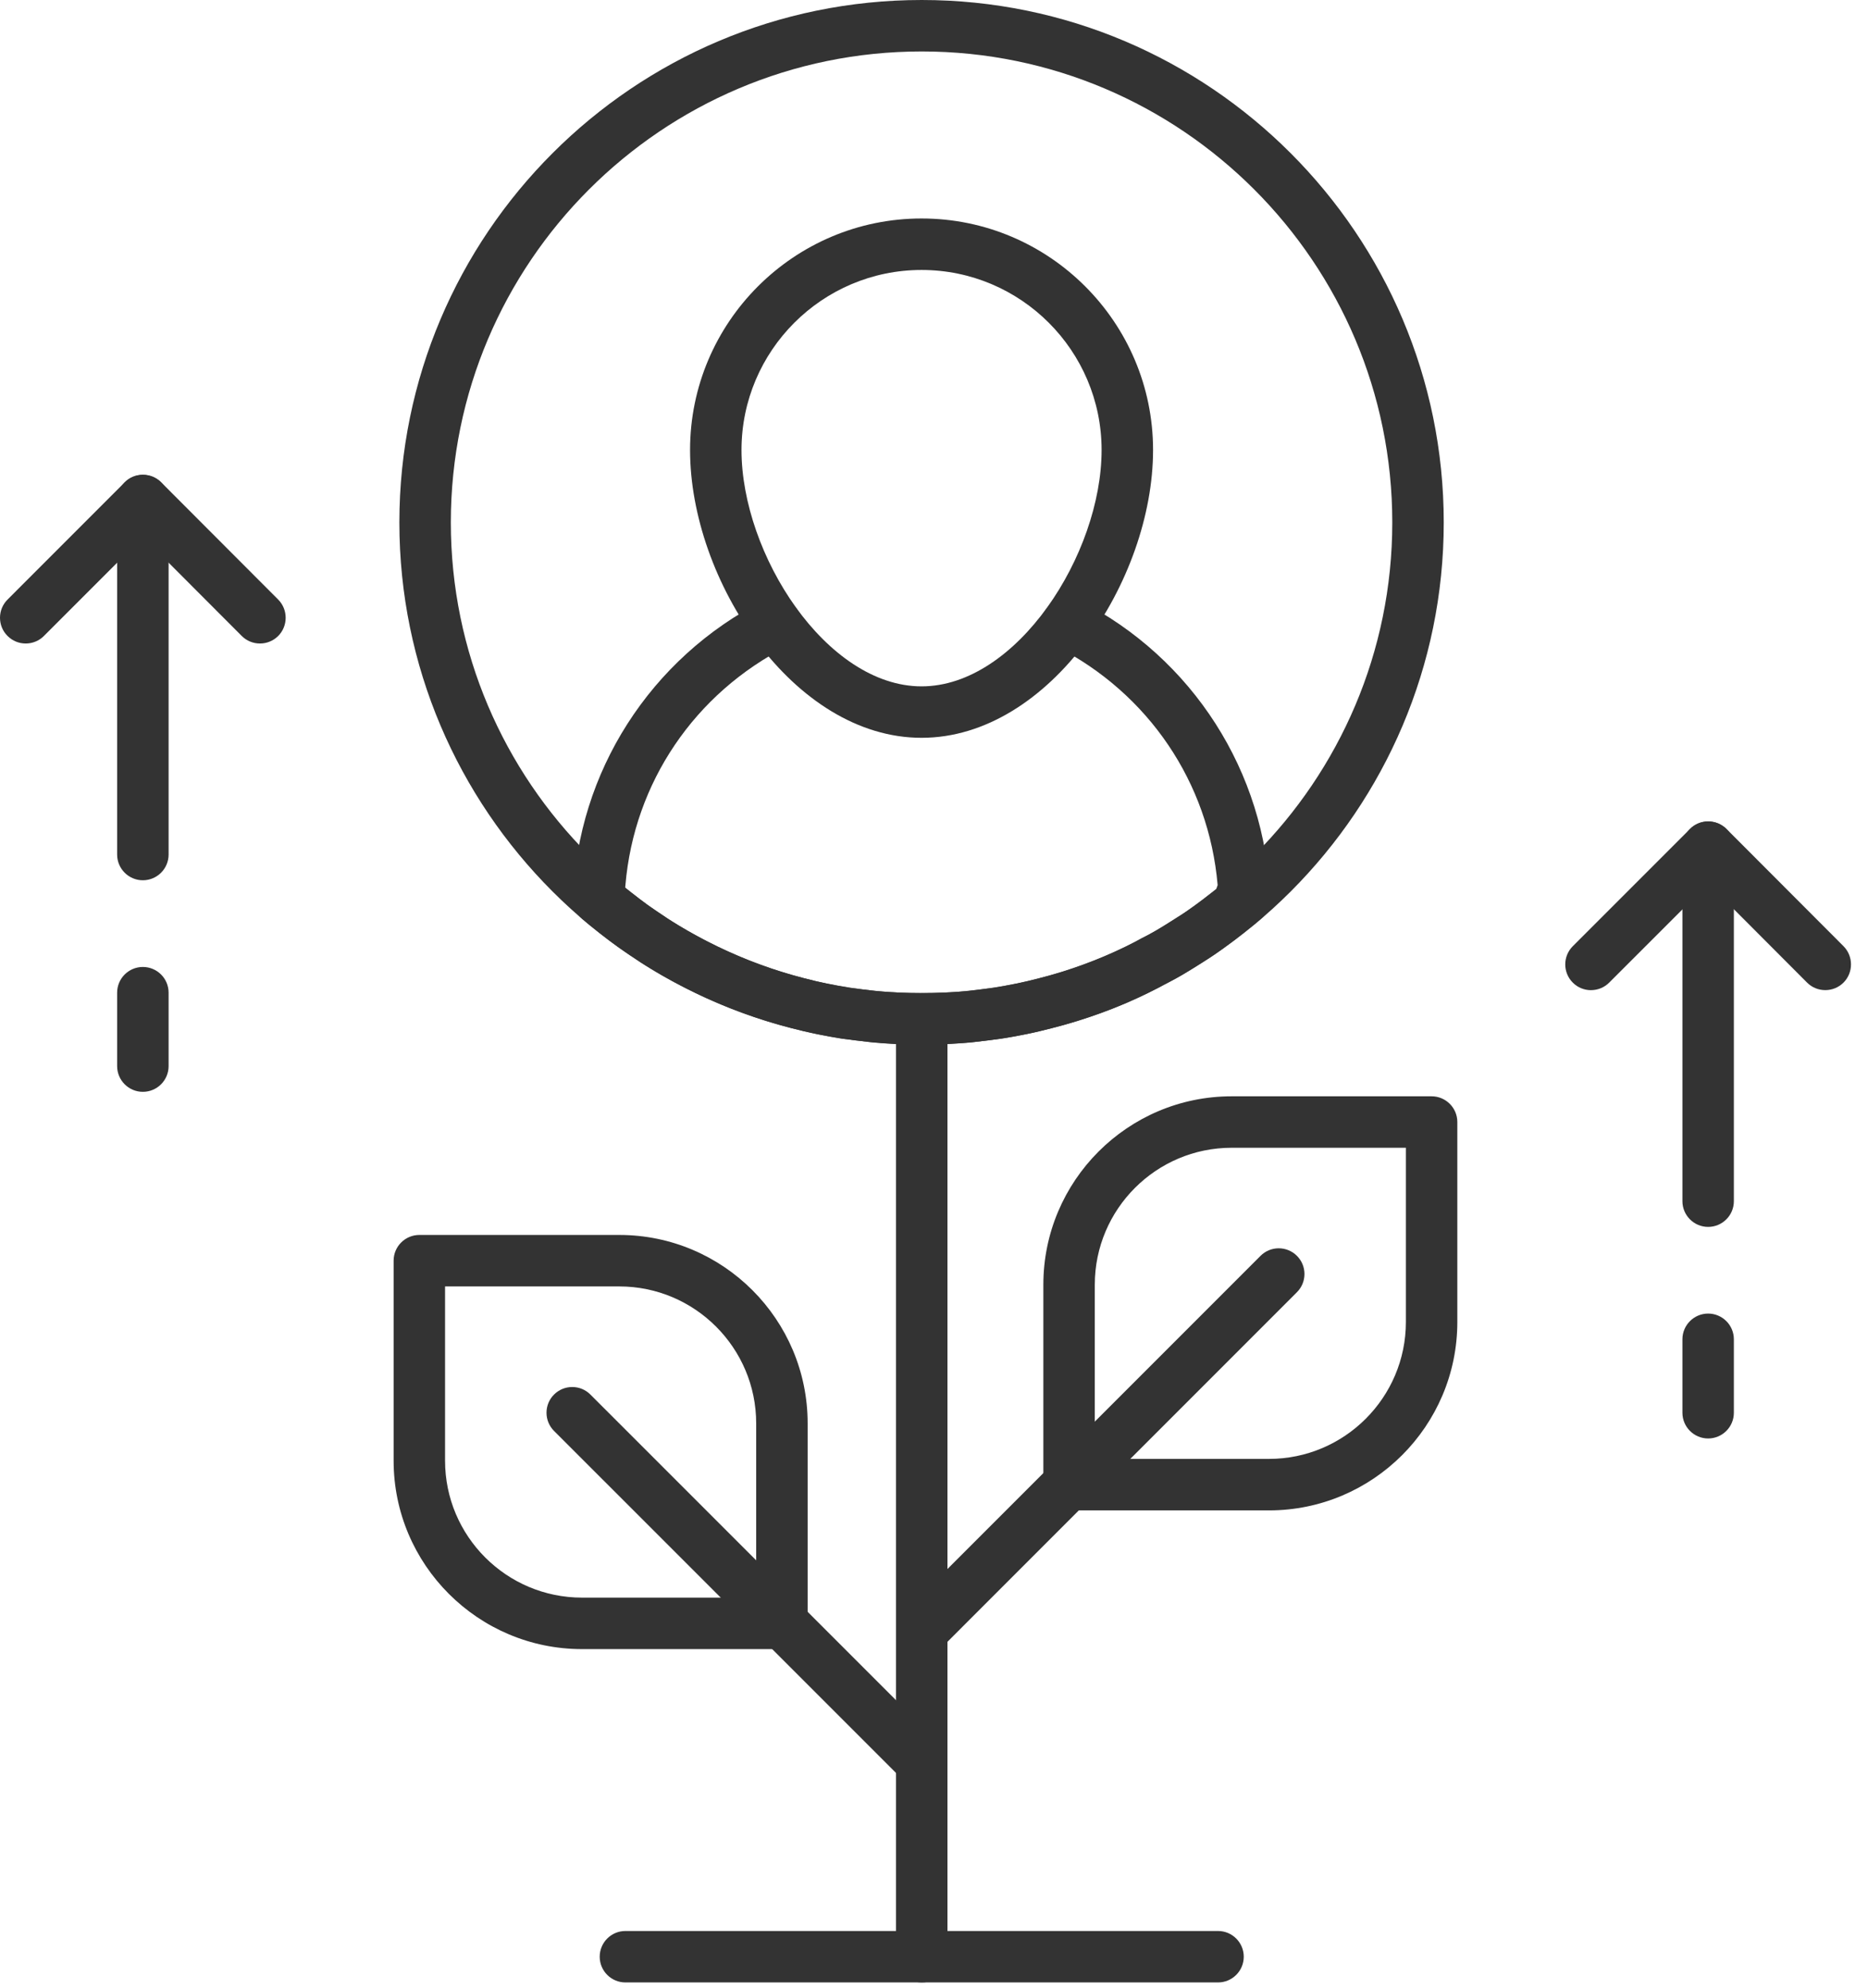 <?xml version="1.0" encoding="UTF-8"?>
<svg id="_レイヤー_1" data-name="レイヤー_1" xmlns="http://www.w3.org/2000/svg" version="1.1" viewBox="0 0 78 83">
  <!-- Generator: Adobe Illustrator 29.2.1, SVG Export Plug-In . SVG Version: 2.1.0 Build 116)  -->
  <g id="icon_x5F_sustainability_x5F_6.svg">
    <g>
      <path d="M38.488,43.608c-12.027,0-21.812-9.778-21.812-21.798C16.677,9.784,26.461,0,38.488,0c12.019,0,21.797,9.784,21.797,21.811,0,12.02-9.778,21.798-21.797,21.798ZM38.488,2.148c-10.842,0-19.663,8.82-19.663,19.662,0,10.835,8.821,19.649,19.663,19.649,10.834,0,19.648-8.814,19.648-19.649,0-10.842-8.814-19.662-19.648-19.662Z" style="fill: #333333;"/>
      <path d="M38.48,43.613c-.618,0-1.287-.03-1.991-.09l-1.318-.158c-.315-.048-.62-.107-.925-.166-.517-.104-.876-.193-1.22-.284-1.965-.504-3.87-1.298-5.663-2.358-.303-.183-.572-.346-.824-.525-.298-.197-.531-.354-.748-.51-.255-.182-.506-.377-.756-.574-.349-.275-.543-.43-.726-.586-.251-.214-.389-.525-.38-.856.179-5.269,3.23-10.037,7.963-12.442.152-.077.316-.115.486-.115.407,0,.775.225.959.587.268.527.056,1.176-.472,1.445-3.862,1.961-6.385,5.688-6.75,9.969l-.009.108.086.066c.399.314.625.49.849.653.163.115.337.232.513.35l.112.075c.32.225.538.354.753.483,1.648.977,3.373,1.696,5.144,2.149.308.081.629.163.946.228.383.075.676.132.97.177l1.196.146c.573.048,1.174.071,1.794.071.628,0,1.248-.024,1.842-.072l1.19-.148c.27-.04.561-.098.851-.155.416-.082.735-.164,1.039-.243.961-.239,1.911-.559,2.822-.951.551-.24,1.033-.479,1.473-.728.325-.158.558-.288.793-.435l.654-.414c.271-.159.528-.342.771-.521.238-.174.464-.351.689-.527l.193-.151.058-.16c-.367-4.281-2.89-8.008-6.75-9.97-.528-.27-.74-.918-.472-1.444.184-.362.551-.587.959-.587.17,0,.334.038.488.115,4.73,2.403,7.781,7.172,7.961,12.443.011.329-.127.641-.38.855-.195.168-.404.332-.616.498-.359.285-.61.48-.86.659-.29.217-.611.441-.932.632l-.637.401c-.294.185-.604.357-.932.513-.438.252-.989.523-1.606.793-1.021.438-2.08.795-3.145,1.061-.333.088-.694.178-1.053.25-.409.08-.738.145-1.069.193l-1.27.158c-.771.063-1.425.094-2.053.094Z" style="fill: #333333;"/>
      <path d="M38.481,30.801c-5.355,0-9.667-6.572-9.667-12.015,0-5.329,4.336-9.665,9.667-9.665,5.33,0,9.666,4.336,9.666,9.665,0,5.442-4.312,12.015-9.666,12.015ZM38.481,11.27c-4.146,0-7.519,3.372-7.519,7.517,0,4.349,3.54,9.866,7.519,9.866,3.978,0,7.517-5.518,7.517-9.866,0-4.145-3.372-7.517-7.517-7.517Z" style="fill: #333333;"/>
      <path d="M38.488,82.76c-.592,0-1.074-.481-1.074-1.074v-39.151c0-.593.482-1.074,1.074-1.074s1.074.481,1.074,1.074v39.151c0,.593-.482,1.074-1.074,1.074Z" style="fill: #333333;"/>
      <path d="M44.64,63.054c-.592,0-1.074-.482-1.074-1.075v-8.347c0-4.337,3.527-7.865,7.863-7.865h8.349c.592,0,1.074.481,1.074,1.074v8.348c0,4.337-3.528,7.865-7.865,7.865h-8.347ZM51.429,47.915c-3.151,0-5.715,2.564-5.715,5.717v7.272h7.273c3.152,0,5.717-2.564,5.717-5.716v-7.273h-7.275Z" style="fill: #333333;"/>
      <path d="M38.802,68.854c-.287,0-.557-.111-.759-.314-.203-.203-.315-.473-.315-.76s.112-.557.314-.759l14.593-14.594c.203-.203.473-.315.759-.315.287,0,.557.112.76.315.203.202.315.472.315.759s-.112.557-.315.76l-14.592,14.594c-.203.203-.473.314-.76.314Z" style="fill: #333333;"/>
      <path d="M24.301,68.844c-4.337,0-7.865-3.528-7.865-7.865v-8.35c0-.593.482-1.074,1.074-1.074h8.349c4.337,0,7.865,3.528,7.865,7.865v8.349c0,.593-.482,1.075-1.075,1.075h-8.349ZM18.584,60.979c0,3.151,2.564,5.716,5.717,5.716h7.274v-7.274c0-3.152-2.564-5.717-5.716-5.717h-7.275v7.275Z" style="fill: #333333;"/>
      <path d="M38.488,74.644c-.287,0-.556-.111-.759-.315l-14.594-14.592c-.203-.203-.315-.473-.315-.76s.112-.557.314-.759c.204-.203.473-.315.76-.315.287,0,.557.112.759.315l14.594,14.592c.203.203.315.473.315.76s-.112.557-.314.759c-.204.204-.473.315-.76.315Z" style="fill: #333333;"/>
      <path d="M26.115,82.76c-.592,0-1.074-.481-1.074-1.074s.482-1.074,1.074-1.074h24.745c.592,0,1.074.481,1.074,1.074s-.482,1.074-1.074,1.074h-24.745Z" style="fill: #333333;"/>
      <g>
        <g>
          <path d="M71.325,60.051c-.592,0-1.074-.481-1.074-1.074v-3.066c0-.593.482-1.074,1.074-1.074s1.074.481,1.074,1.074v3.066c0,.593-.482,1.074-1.074,1.074Z" style="fill: #333333;"/>
          <path d="M71.325,51.219c-.592,0-1.074-.481-1.074-1.074v-14.779c0-.593.482-1.074,1.074-1.074s1.074.481,1.074,1.074v14.779c0,.593-.482,1.074-1.074,1.074Z" style="fill: #333333;"/>
          <path d="M66.433,41.336c-.287,0-.557-.112-.76-.315-.419-.419-.419-1.101,0-1.52l4.896-4.896c.203-.203.473-.314.76-.314.283,0,.561.114.762.314l4.887,4.896c.417.42.416,1.104-.002,1.521-.203.201-.472.312-.759.312-.288,0-.559-.111-.761-.314l-4.126-4.135-4.136,4.135c-.203.203-.473.315-.759.315Z" style="fill: #333333;"/>
        </g>
        <g>
          <path d="M5.965,45.58c-.592,0-1.074-.481-1.074-1.074v-3.065c0-.593.482-1.074,1.074-1.074.593,0,1.075.481,1.075,1.074v3.065c0,.593-.482,1.074-1.075,1.074Z" style="fill: #333333;"/>
          <path d="M5.965,36.748c-.592,0-1.074-.481-1.074-1.074v-14.779c0-.593.482-1.074,1.074-1.074.593,0,1.075.481,1.075,1.074v14.779c0,.593-.482,1.074-1.075,1.074Z" style="fill: #333333;"/>
          <path d="M10.855,26.864c-.288,0-.558-.112-.761-.315l-4.126-4.134-4.134,4.134c-.203.203-.473.315-.76.315-.287,0-.557-.112-.759-.315-.203-.202-.315-.472-.315-.759s.112-.557.315-.76l4.894-4.896c.202-.203.472-.314.759-.314.285,0,.562.114.761.314l4.887,4.896c.417.42.416,1.103-.001,1.521-.204.202-.474.313-.76.313Z" style="fill: #333333;"/>
        </g>
      </g>
    </g>
  </g>
</svg>